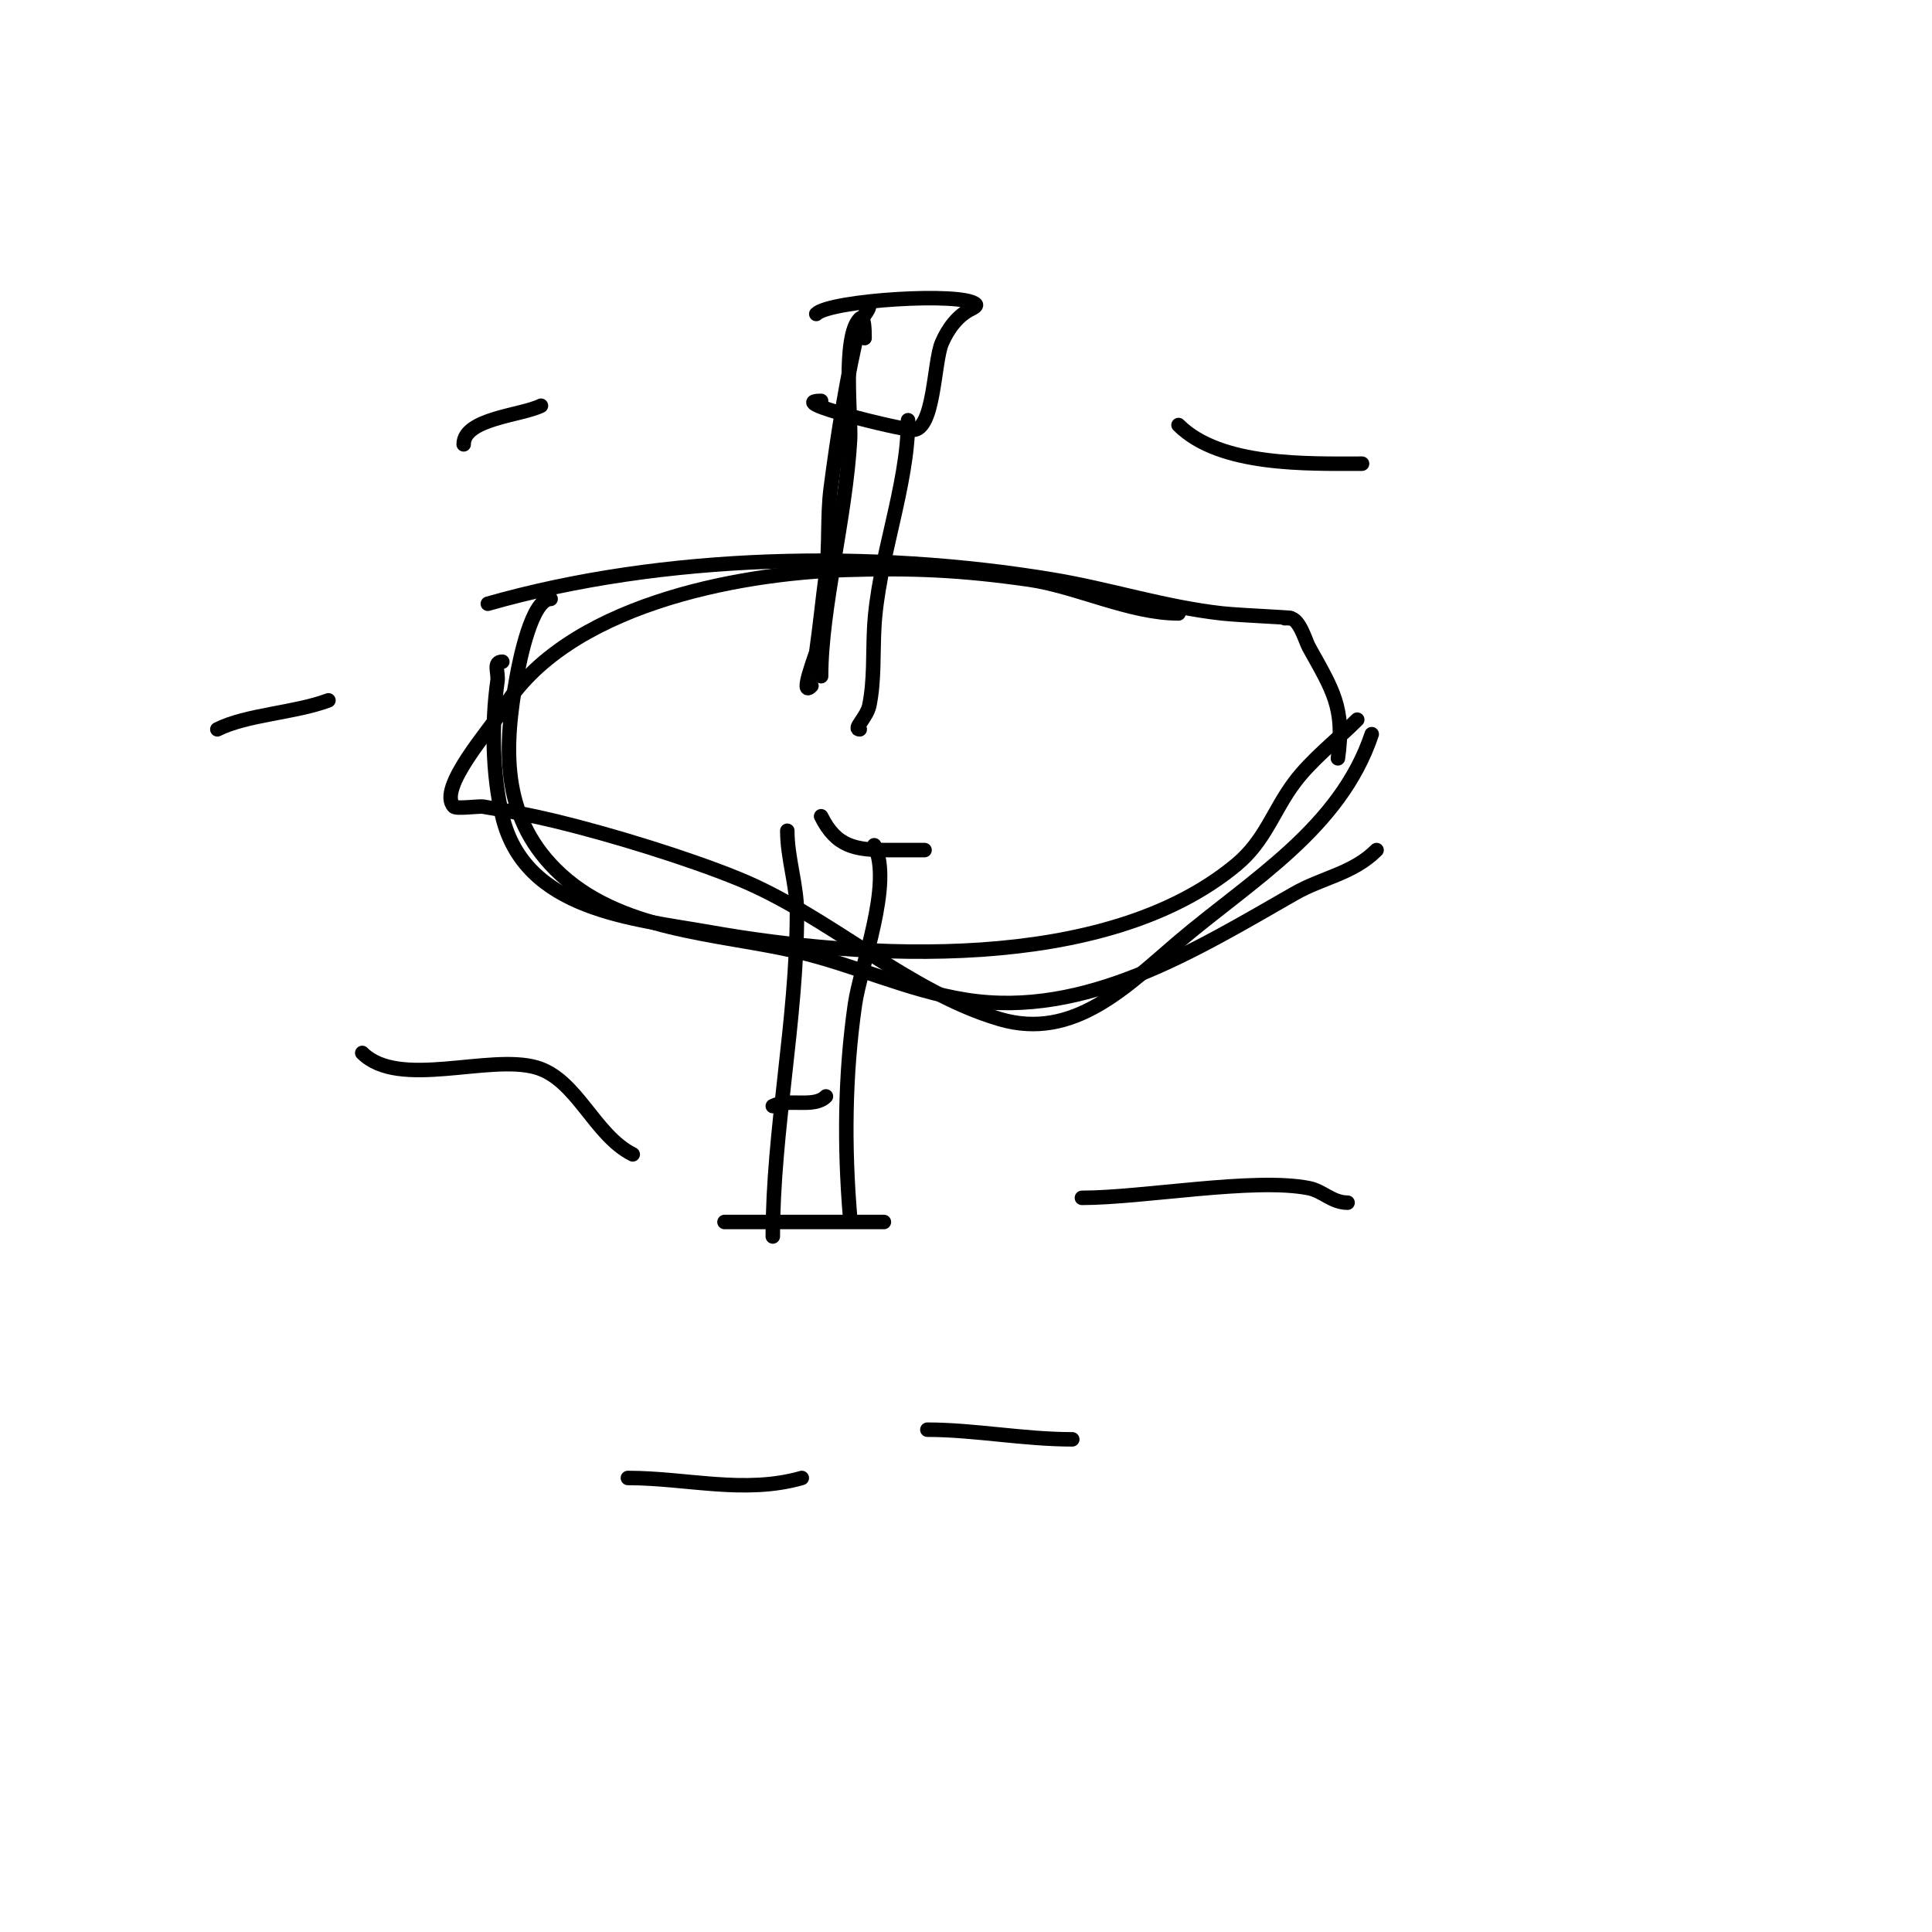 <svg viewBox='0 0 400 400' version='1.1' xmlns='http://www.w3.org/2000/svg' xmlns:xlink='http://www.w3.org/1999/xlink'><g fill='none' stroke='#000000' stroke-width='3' stroke-linecap='round' stroke-linejoin='round'><path d='M101,125c36.391,-10.397 79.783,-11.203 117,-5c11.751,1.958 23.118,5.68 35,7c4.01,0.446 18.466,1 13,1'/><path d='M104,137c-1.988,0 -0.75,2.253 -1,4c-1.25,8.751 -1.054,19.375 1,28c4.658,19.563 26.963,21.17 43,24c31.569,5.571 81.703,8.747 109,-14c5.995,-4.996 7.636,-11.181 12,-17c3.585,-4.78 8.767,-8.767 13,-13'/><path d='M267,128c2.04,0 3.291,4.724 4,6c4.899,8.819 7.493,12.548 6,23'/><path d='M114,124c-3.91,0 -6.437,12.905 -7,16c-2.642,14.53 -3.334,28.666 8,40c12.909,12.909 33.42,13.174 50,17c11.842,2.733 23.013,8.107 35,10c24.774,3.912 47.546,-10.312 68,-22c5.89,-3.366 12.097,-4.097 17,-9'/><path d='M244,127c-10.037,0 -21.152,-5.593 -31,-7c-14.002,-2 -24.154,-2.433 -38,-2c-22.568,0.705 -58.061,7.436 -71,29c-2.056,3.427 -13.655,16.345 -10,20c0.512,0.512 5.245,-0.126 6,0c5.03,0.838 10.043,1.804 15,3c11.319,2.732 27.42,7.659 38,12c18.544,7.608 34.947,23.396 54,29c15.364,4.519 26.34,-6.939 37,-16c14.968,-12.723 33.467,-23.4 40,-43'/><path d='M170,140c0,-14.08 5.104,-32.867 6,-49c0.246,-4.437 -1.659,-21.341 2,-25c0.972,-0.972 1,2.626 1,4'/><path d='M180,63c0,1.491 -1.638,2.554 -2,4c-2.604,10.418 -4.617,23.395 -6,34c-0.777,5.959 -0.206,12.043 -1,18c-0.71,5.328 -1.24,10.679 -2,16c-0.072,0.507 -3.635,9.635 -1,7'/><path d='M169,65c2.841,-2.841 30.391,-4.609 33,-2c0.333,0.333 -0.578,0.789 -1,1c-2.676,1.338 -4.697,3.961 -6,7c-1.677,3.912 -1.548,18 -6,18c-2.412,0 -26.995,-6 -19,-6'/><path d='M188,87c0,13.635 -6.26,28.933 -7,43c-0.282,5.349 0.047,10.766 -1,16c-0.508,2.542 -3.503,5 -2,5'/><path d='M163,172c0,5.673 2,11.221 2,17c0,22.232 -5,45.095 -5,67'/><path d='M170,169c3.161,6.322 6.985,7 14,7c2.333,0 9.333,0 7,0'/><path d='M181,175c3.949,7.898 -2.859,25.013 -4,33c-2.091,14.638 -2.231,29.224 -1,44'/><path d='M150,253c11,0 22,0 33,0'/><path d='M171,227c-2.493,2.493 -7.655,0.328 -11,2'/><path d='M75,218c7.571,7.571 26.177,0.194 36,3c8.425,2.407 12.027,14.013 20,18'/><path d='M224,248c12.702,0 35.711,-4.258 47,-2c2.879,0.576 4.8,3 8,3'/><path d='M130,306c12.192,0 24.118,3.395 36,0'/><path d='M192,296c9.648,0 19.928,2 30,2'/><path d='M96,92c0,-5.387 11.923,-5.962 16,-8'/><path d='M244,88c8.594,8.594 26.801,8 38,8'/><path d='M45,151c6.162,-3.081 15.992,-3.372 23,-6'/></g>
</svg>